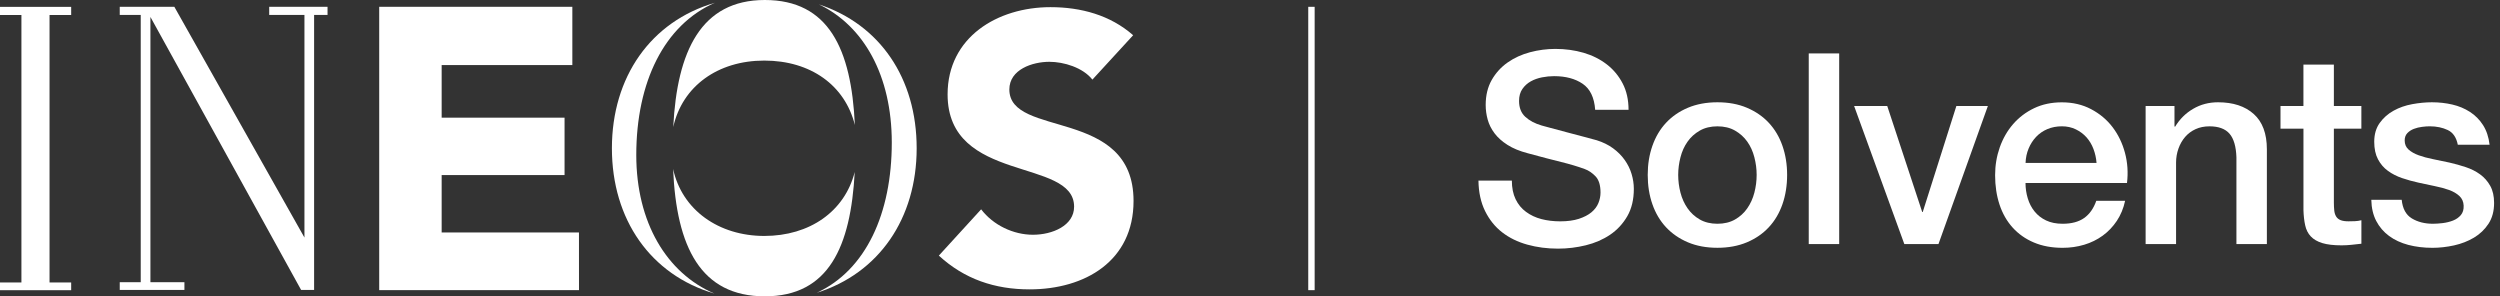 <svg width="270" height="32" viewBox="0 0 270 32" fill="none" xmlns="http://www.w3.org/2000/svg">
<rect x="0" y="0" width="270" height="32" fill="#333333" stroke="none"/>
<g clip-path="url(#clip0_4756_22398)">
<path d="M47.699 25.104V18.908H60.972V12.709H47.699V7.025H61.813V0.736H40.954V31.337H62.531L62.528 25.104H47.699Z" fill="white"/>
<path d="M109.009 9.666C109.009 7.494 111.518 6.675 113.328 6.675C114.89 6.675 116.948 7.291 117.979 8.598L122.38 3.804C119.908 1.632 116.745 0.773 113.451 0.773C107.73 0.773 102.34 4.009 102.34 10.196C102.34 19.862 116.003 16.997 116.003 22.322C116.003 24.371 113.66 25.353 111.558 25.353C109.457 25.353 107.279 24.331 105.963 22.607L101.396 27.604C104.153 30.147 107.445 31.252 111.19 31.252C117.196 31.252 122.423 28.178 122.423 21.706C122.423 11.543 109.009 14.948 109.009 9.66V9.666Z" fill="white"/>
<path d="M72.712 13.715C73.693 9.307 77.525 6.543 82.543 6.543C87.561 6.543 91.264 9.221 92.325 13.5C91.951 5.285 89.488 0 82.598 0C75.709 0 73.12 5.54 72.712 13.715Z" fill="white"/>
<path d="M68.718 16.745C68.718 8.844 71.749 2.687 77.212 0.298C70.285 2.31 66.086 8.316 66.086 16.012C66.086 23.709 70.264 29.681 77.156 31.706C71.994 29.488 68.718 24.015 68.718 16.745Z" fill="white"/>
<path d="M92.307 18.589C91.224 22.831 87.451 25.482 82.543 25.482C77.635 25.482 73.659 22.693 72.696 18.248C73.052 26.669 75.672 32.003 82.598 32.003C89.525 32.003 91.874 26.617 92.31 18.592L92.307 18.589Z" fill="white"/>
<path d="M88.436 0.472C93.298 2.794 96.313 8.181 96.313 15.396C96.313 23.043 93.528 29.16 88.209 31.62C94.936 29.515 99 23.583 99 16.012C99 8.442 95.025 2.641 88.436 0.472Z" fill="white"/>
<path d="M0 1.617H2.313V30.509H0V31.34L7.687 31.344V30.509H5.35V1.617H7.687V0.742H0V1.617Z" fill="white"/>
<path d="M29.074 1.61H32.88V25.656L18.828 0.733H12.932V1.61H15.199V30.479H12.932V31.31H19.917V30.479H16.245V1.831L32.518 31.31H33.923V1.61H35.374V0.733H29.074V1.61Z" fill="white"/>
<path d="M141.982 0.736H141.291V31.337H141.982V0.736Z" fill="white"/>
<path d="M163.279 19.494C163.279 20.282 163.414 20.954 163.684 21.512C163.954 22.071 164.328 22.528 164.81 22.88C165.291 23.236 165.844 23.497 166.469 23.66C167.095 23.822 167.77 23.905 168.503 23.905C169.291 23.905 169.963 23.813 170.521 23.632C171.08 23.448 171.531 23.215 171.877 22.926C172.224 22.638 172.472 22.307 172.626 21.933C172.779 21.558 172.856 21.178 172.856 20.794C172.856 20.006 172.678 19.426 172.322 19.049C171.966 18.675 171.577 18.411 171.153 18.258C170.423 17.988 169.571 17.733 168.601 17.494C167.629 17.255 166.433 16.942 165.012 16.555C164.129 16.325 163.393 16.021 162.807 15.647C162.221 15.273 161.755 14.856 161.408 14.393C161.061 13.932 160.816 13.442 160.672 12.923C160.528 12.405 160.454 11.877 160.454 11.337C160.454 10.301 160.672 9.402 161.104 8.641C161.537 7.883 162.107 7.252 162.819 6.752C163.531 6.252 164.337 5.883 165.242 5.641C166.144 5.402 167.058 5.282 167.982 5.282C169.058 5.282 170.074 5.423 171.025 5.699C171.975 5.979 172.813 6.396 173.534 6.954C174.255 7.512 174.825 8.199 175.248 9.015C175.672 9.831 175.883 10.779 175.883 11.856H172.279C172.184 10.531 171.73 9.592 170.923 9.046C170.117 8.497 169.086 8.224 167.837 8.224C167.414 8.224 166.982 8.267 166.54 8.353C166.098 8.439 165.693 8.583 165.328 8.785C164.963 8.988 164.66 9.261 164.42 9.607C164.178 9.954 164.058 10.386 164.058 10.905C164.058 11.635 164.285 12.209 164.736 12.62C165.187 13.034 165.779 13.347 166.509 13.558C166.586 13.577 166.89 13.659 167.417 13.804C167.945 13.948 168.537 14.107 169.19 14.279C169.844 14.451 170.482 14.62 171.107 14.785C171.733 14.948 172.178 15.071 172.448 15.147C173.12 15.359 173.706 15.647 174.206 16.012C174.706 16.377 175.123 16.794 175.46 17.267C175.798 17.739 176.046 18.242 176.209 18.782C176.371 19.322 176.454 19.859 176.454 20.396C176.454 21.549 176.218 22.534 175.748 23.35C175.276 24.166 174.656 24.834 173.89 25.353C173.12 25.871 172.245 26.252 171.267 26.491C170.285 26.73 169.285 26.853 168.267 26.853C167.095 26.853 165.988 26.709 164.951 26.42C163.914 26.132 163.009 25.69 162.239 25.095C161.469 24.5 160.856 23.736 160.393 22.804C159.933 21.871 159.69 20.77 159.672 19.503H163.276L163.279 19.494Z" fill="white"/>
<path d="M185.482 26.761C184.288 26.761 183.227 26.564 182.294 26.169C181.362 25.776 180.574 25.23 179.929 24.54C179.285 23.847 178.794 23.021 178.46 22.061C178.123 21.101 177.954 20.043 177.954 18.89C177.954 17.736 178.123 16.709 178.46 15.745C178.798 14.785 179.285 13.957 179.929 13.267C180.574 12.574 181.362 12.031 182.294 11.638C183.227 11.245 184.288 11.046 185.482 11.046C186.675 11.046 187.736 11.242 188.669 11.638C189.601 12.034 190.39 12.574 191.034 13.267C191.678 13.96 192.169 14.785 192.503 15.745C192.84 16.706 193.009 17.755 193.009 18.89C193.009 20.024 192.84 21.101 192.503 22.061C192.166 23.021 191.678 23.85 191.034 24.54C190.39 25.233 189.601 25.776 188.669 26.169C187.736 26.561 186.675 26.761 185.482 26.761ZM185.482 24.166C186.212 24.166 186.847 24.012 187.383 23.706C187.92 23.399 188.365 22.994 188.709 22.494C189.055 21.994 189.31 21.433 189.472 20.807C189.635 20.181 189.718 19.543 189.718 18.89C189.718 18.236 189.635 17.62 189.472 16.988C189.31 16.353 189.055 15.791 188.709 15.301C188.362 14.81 187.92 14.411 187.383 14.104C186.847 13.797 186.212 13.644 185.482 13.644C184.752 13.644 184.117 13.797 183.58 14.104C183.043 14.411 182.598 14.81 182.255 15.301C181.908 15.791 181.653 16.353 181.491 16.988C181.328 17.623 181.245 18.258 181.245 18.89C181.245 19.521 181.328 20.184 181.491 20.807C181.653 21.433 181.908 21.994 182.255 22.494C182.601 22.994 183.043 23.399 183.58 23.706C184.117 24.012 184.752 24.166 185.482 24.166Z" fill="white"/>
<path d="M195.344 5.77H198.632V26.359H195.344V5.77Z" fill="white"/>
<path d="M200.245 11.448H203.822L207.598 22.896H207.656L211.288 11.448H214.69L209.356 26.356H205.666L200.245 11.448Z" fill="white"/>
<path d="M218.755 19.755C218.755 20.331 218.837 20.89 219 21.426C219.163 21.966 219.408 22.436 219.736 22.84C220.061 23.245 220.475 23.567 220.975 23.807C221.475 24.046 222.071 24.166 222.764 24.166C223.724 24.166 224.497 23.96 225.086 23.546C225.672 23.132 226.11 22.512 226.399 21.687H229.512C229.34 22.494 229.04 23.215 228.62 23.85C228.196 24.485 227.687 25.018 227.092 25.451C226.497 25.883 225.828 26.212 225.089 26.433C224.35 26.653 223.577 26.764 222.767 26.764C221.595 26.764 220.555 26.571 219.653 26.187C218.748 25.804 217.985 25.264 217.362 24.574C216.736 23.88 216.267 23.055 215.948 22.095C215.632 21.135 215.472 20.077 215.472 18.923C215.472 17.865 215.641 16.862 215.975 15.911C216.313 14.96 216.791 14.123 217.417 13.402C218.043 12.681 218.798 12.11 219.681 11.687C220.564 11.264 221.564 11.052 222.681 11.052C223.853 11.052 224.905 11.297 225.837 11.788C226.77 12.279 227.543 12.926 228.16 13.736C228.773 14.543 229.221 15.472 229.5 16.518C229.779 17.567 229.85 18.647 229.715 19.764H218.758L218.755 19.755ZM226.426 17.592C226.387 17.074 226.276 16.574 226.095 16.092C225.911 15.61 225.663 15.193 225.347 14.837C225.031 14.482 224.644 14.193 224.193 13.972C223.742 13.752 223.236 13.641 222.681 13.641C222.126 13.641 221.58 13.742 221.11 13.945C220.638 14.147 220.236 14.426 219.899 14.782C219.561 15.138 219.294 15.555 219.092 16.037C218.89 16.518 218.779 17.037 218.761 17.595H226.429L226.426 17.592Z" fill="white"/>
<path d="M231.73 11.448H234.844V13.638L234.902 13.696C235.402 12.871 236.055 12.221 236.862 11.752C237.669 11.279 238.564 11.046 239.543 11.046C241.178 11.046 242.463 11.469 243.408 12.316C244.35 13.163 244.822 14.43 244.822 16.123V26.359H241.534V16.988C241.494 15.816 241.245 14.966 240.785 14.436C240.325 13.908 239.604 13.644 238.623 13.644C238.064 13.644 237.564 13.745 237.123 13.948C236.681 14.15 236.307 14.429 235.997 14.785C235.69 15.141 235.448 15.558 235.276 16.04C235.104 16.521 235.015 17.031 235.015 17.567V26.362H231.727V11.454L231.73 11.448Z" fill="white"/>
<path d="M246.291 11.448H248.77V6.979H252.058V11.448H255.028V13.899H252.058V21.856C252.058 22.203 252.074 22.5 252.101 22.748C252.129 22.997 252.196 23.209 252.304 23.383C252.408 23.555 252.567 23.687 252.779 23.773C252.991 23.859 253.279 23.902 253.644 23.902C253.874 23.902 254.104 23.899 254.337 23.887C254.567 23.877 254.798 23.844 255.031 23.785V26.322C254.666 26.359 254.31 26.399 253.963 26.439C253.617 26.476 253.261 26.497 252.896 26.497C252.031 26.497 251.334 26.414 250.804 26.252C250.276 26.089 249.862 25.847 249.564 25.531C249.267 25.215 249.064 24.816 248.96 24.334C248.853 23.853 248.791 23.307 248.773 22.69V13.896H246.294V11.445L246.291 11.448Z" fill="white"/>
<path d="M259.383 21.571C259.479 22.531 259.844 23.206 260.479 23.589C261.114 23.972 261.871 24.166 262.758 24.166C263.064 24.166 263.417 24.141 263.81 24.095C264.202 24.046 264.574 23.957 264.92 23.822C265.267 23.687 265.549 23.491 265.77 23.23C265.991 22.969 266.092 22.629 266.074 22.206C266.055 21.782 265.902 21.436 265.614 21.169C265.325 20.899 264.954 20.684 264.503 20.518C264.052 20.356 263.537 20.215 262.96 20.101C262.383 19.988 261.798 19.862 261.202 19.727C260.586 19.592 259.997 19.429 259.429 19.236C258.862 19.043 258.353 18.785 257.902 18.457C257.451 18.132 257.089 17.712 256.822 17.203C256.552 16.693 256.417 16.064 256.417 15.313C256.417 14.506 256.614 13.828 257.009 13.279C257.402 12.73 257.902 12.288 258.509 11.954C259.114 11.617 259.788 11.383 260.528 11.248C261.267 11.114 261.972 11.046 262.647 11.046C263.417 11.046 264.15 11.129 264.853 11.291C265.555 11.454 266.187 11.721 266.755 12.086C267.322 12.451 267.791 12.926 268.169 13.512C268.543 14.098 268.779 14.807 268.874 15.632H265.442C265.288 14.844 264.926 14.316 264.362 14.046C263.795 13.776 263.147 13.641 262.414 13.641C262.184 13.641 261.911 13.659 261.592 13.699C261.276 13.739 260.975 13.81 260.699 13.917C260.42 14.024 260.184 14.178 259.994 14.377C259.801 14.58 259.706 14.844 259.706 15.169C259.706 15.574 259.844 15.899 260.123 16.15C260.402 16.399 260.767 16.607 261.218 16.77C261.669 16.933 262.184 17.074 262.761 17.187C263.337 17.301 263.933 17.426 264.549 17.561C265.144 17.696 265.73 17.859 266.307 18.052C266.883 18.245 267.399 18.503 267.85 18.831C268.301 19.16 268.666 19.571 268.945 20.071C269.224 20.571 269.362 21.187 269.362 21.917C269.362 22.801 269.16 23.552 268.758 24.166C268.353 24.782 267.831 25.282 267.187 25.666C266.543 26.049 265.828 26.328 265.04 26.503C264.252 26.675 263.472 26.764 262.706 26.764C261.764 26.764 260.893 26.656 260.095 26.448C259.298 26.236 258.604 25.914 258.018 25.482C257.433 25.049 256.969 24.512 256.635 23.868C256.298 23.224 256.12 22.46 256.101 21.577H259.39L259.383 21.571Z" fill="white"/>
</g>
<defs>
<clipPath id="clip0_4756_22398">
<rect width="269.359" height="32" fill="white"/>
</clipPath>
</defs>
</svg>
